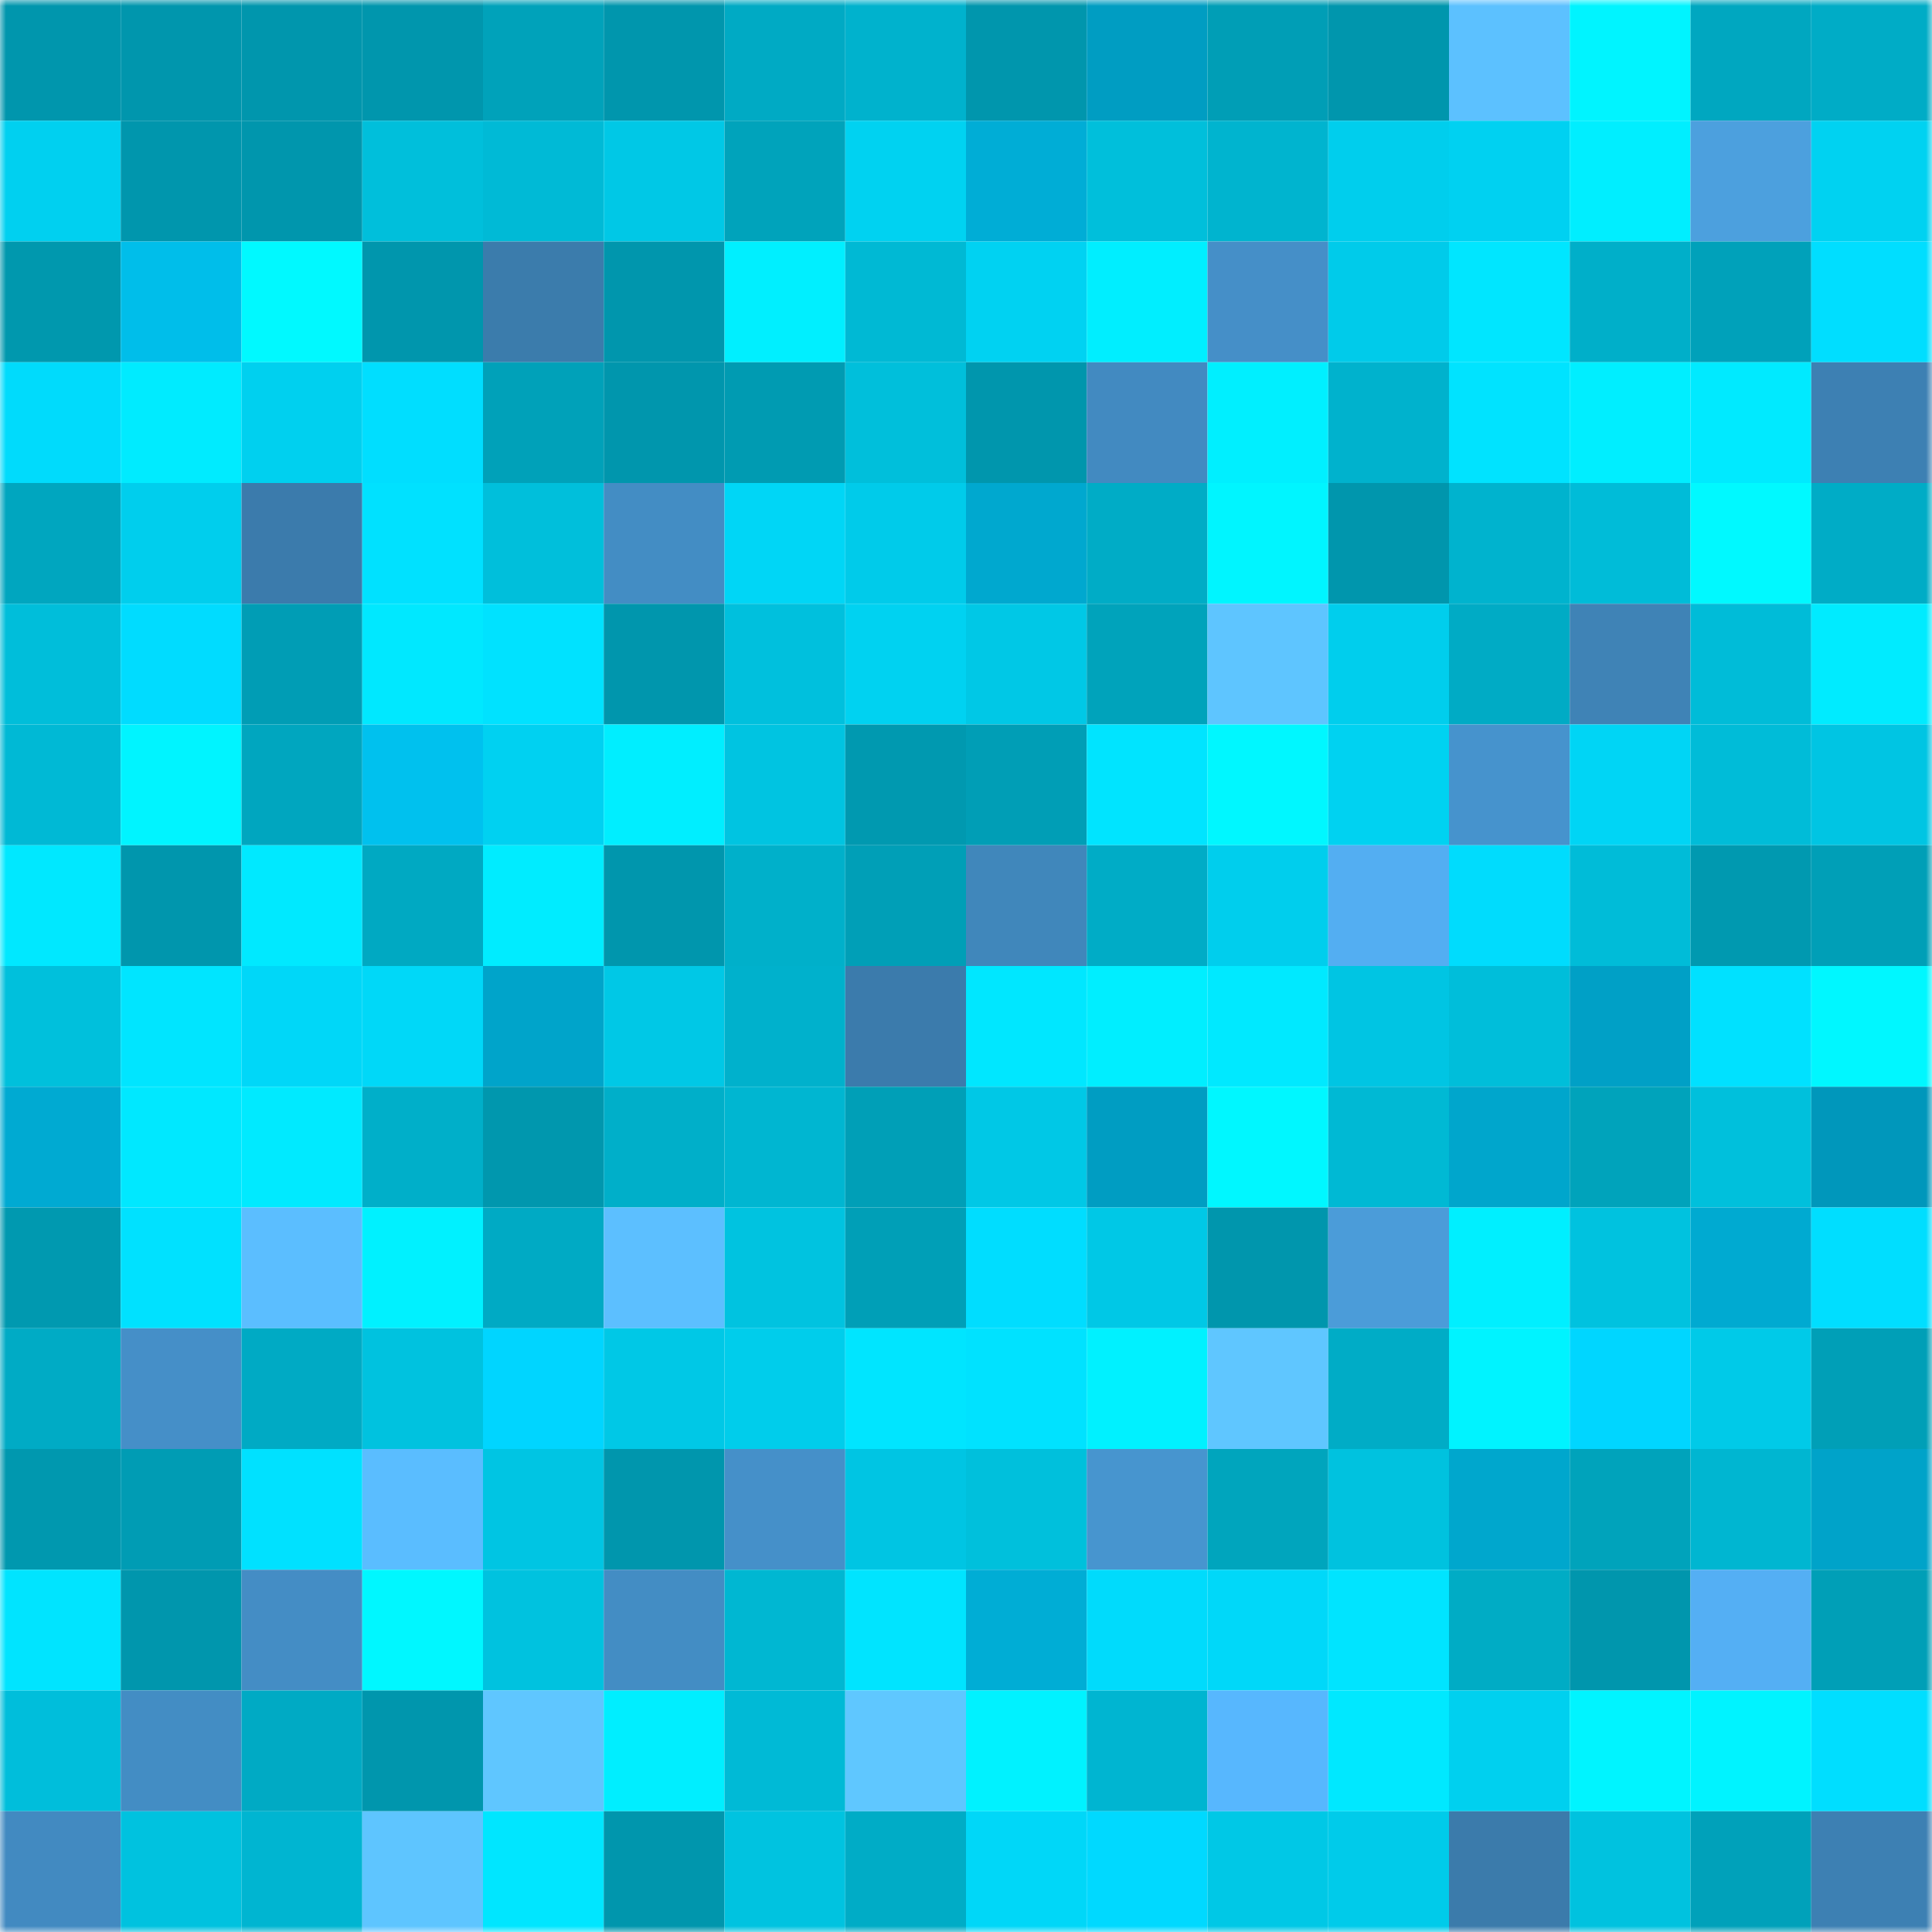 <svg viewBox="0 0 160 160" fill="none" role="img" xmlns="http://www.w3.org/2000/svg" width="240" height="240" name="ens%2Cromromul.eth"><mask id="1813566492" mask-type="alpha" maskUnits="userSpaceOnUse" x="0" y="0" width="160" height="160"><rect width="160" height="160" fill="#FFFFFF"></rect></mask><g mask="url(#1813566492)"><rect x="0" y="0" width="10" height="10" fill="#0096ad"></rect><rect x="10" y="0" width="10" height="10" fill="#0096ad"></rect><rect x="20" y="0" width="10" height="10" fill="#0096ad"></rect><rect x="30" y="0" width="10" height="10" fill="#0096ad"></rect><rect x="40" y="0" width="10" height="10" fill="#00a2ba"></rect><rect x="50" y="0" width="10" height="10" fill="#0096ad"></rect><rect x="60" y="0" width="10" height="10" fill="#00aac4"></rect><rect x="70" y="0" width="10" height="10" fill="#00b2cd"></rect><rect x="80" y="0" width="10" height="10" fill="#0096ad"></rect><rect x="90" y="0" width="10" height="10" fill="#009dc2"></rect><rect x="100" y="0" width="10" height="10" fill="#009eb6"></rect><rect x="110" y="0" width="10" height="10" fill="#0096ad"></rect><rect x="120" y="0" width="10" height="10" fill="#5cc1ff"></rect><rect x="130" y="0" width="10" height="10" fill="#00f4ff"></rect><rect x="140" y="0" width="10" height="10" fill="#00a7c0"></rect><rect x="150" y="0" width="10" height="10" fill="#00acc6"></rect><rect x="0" y="10" width="10" height="10" fill="#00d0f0"></rect><rect x="10" y="10" width="10" height="10" fill="#0096ad"></rect><rect x="20" y="10" width="10" height="10" fill="#0096ad"></rect><rect x="30" y="10" width="10" height="10" fill="#00bfdb"></rect><rect x="40" y="10" width="10" height="10" fill="#00bad6"></rect><rect x="50" y="10" width="10" height="10" fill="#00c8e6"></rect><rect x="60" y="10" width="10" height="10" fill="#00a3bb"></rect><rect x="70" y="10" width="10" height="10" fill="#00d2f1"></rect><rect x="80" y="10" width="10" height="10" fill="#00add6"></rect><rect x="90" y="10" width="10" height="10" fill="#00bfdb"></rect><rect x="100" y="10" width="10" height="10" fill="#00b4cf"></rect><rect x="110" y="10" width="10" height="10" fill="#00ceed"></rect><rect x="120" y="10" width="10" height="10" fill="#00d1f1"></rect><rect x="130" y="10" width="10" height="10" fill="#00eeff"></rect><rect x="140" y="10" width="10" height="10" fill="#4ca0de"></rect><rect x="150" y="10" width="10" height="10" fill="#00d2f1"></rect><rect x="0" y="20" width="10" height="10" fill="#0098ae"></rect><rect x="10" y="20" width="10" height="10" fill="#00beea"></rect><rect x="20" y="20" width="10" height="10" fill="#00f9ff"></rect><rect x="30" y="20" width="10" height="10" fill="#0096ad"></rect><rect x="40" y="20" width="10" height="10" fill="#3b7cac"></rect><rect x="50" y="20" width="10" height="10" fill="#0096ad"></rect><rect x="60" y="20" width="10" height="10" fill="#00efff"></rect><rect x="70" y="20" width="10" height="10" fill="#00b9d4"></rect><rect x="80" y="20" width="10" height="10" fill="#00d2f2"></rect><rect x="90" y="20" width="10" height="10" fill="#00eeff"></rect><rect x="100" y="20" width="10" height="10" fill="#458fc8"></rect><rect x="110" y="20" width="10" height="10" fill="#00cbea"></rect><rect x="120" y="20" width="10" height="10" fill="#00e6ff"></rect><rect x="130" y="20" width="10" height="10" fill="#00afc9"></rect><rect x="140" y="20" width="10" height="10" fill="#00a1ba"></rect><rect x="150" y="20" width="10" height="10" fill="#00deff"></rect><rect x="0" y="30" width="10" height="10" fill="#00dbfc"></rect><rect x="10" y="30" width="10" height="10" fill="#00ebff"></rect><rect x="20" y="30" width="10" height="10" fill="#00d0ef"></rect><rect x="30" y="30" width="10" height="10" fill="#00deff"></rect><rect x="40" y="30" width="10" height="10" fill="#00a1b9"></rect><rect x="50" y="30" width="10" height="10" fill="#0096ad"></rect><rect x="60" y="30" width="10" height="10" fill="#009bb2"></rect><rect x="70" y="30" width="10" height="10" fill="#00bfdb"></rect><rect x="80" y="30" width="10" height="10" fill="#0096ad"></rect><rect x="90" y="30" width="10" height="10" fill="#428ac1"></rect><rect x="100" y="30" width="10" height="10" fill="#00efff"></rect><rect x="110" y="30" width="10" height="10" fill="#00b2cd"></rect><rect x="120" y="30" width="10" height="10" fill="#00e3ff"></rect><rect x="130" y="30" width="10" height="10" fill="#00eeff"></rect><rect x="140" y="30" width="10" height="10" fill="#00eaff"></rect><rect x="150" y="30" width="10" height="10" fill="#3d80b3"></rect><rect x="0" y="40" width="10" height="10" fill="#00a6bf"></rect><rect x="10" y="40" width="10" height="10" fill="#00ceed"></rect><rect x="20" y="40" width="10" height="10" fill="#3b7bac"></rect><rect x="30" y="40" width="10" height="10" fill="#00e1ff"></rect><rect x="40" y="40" width="10" height="10" fill="#00bfdb"></rect><rect x="50" y="40" width="10" height="10" fill="#438dc4"></rect><rect x="60" y="40" width="10" height="10" fill="#00d6f6"></rect><rect x="70" y="40" width="10" height="10" fill="#00cbea"></rect><rect x="80" y="40" width="10" height="10" fill="#00a8cf"></rect><rect x="90" y="40" width="10" height="10" fill="#00acc6"></rect><rect x="100" y="40" width="10" height="10" fill="#00f5ff"></rect><rect x="110" y="40" width="10" height="10" fill="#0096ad"></rect><rect x="120" y="40" width="10" height="10" fill="#00b3ce"></rect><rect x="130" y="40" width="10" height="10" fill="#00bcd8"></rect><rect x="140" y="40" width="10" height="10" fill="#00f9ff"></rect><rect x="150" y="40" width="10" height="10" fill="#00acc6"></rect><rect x="0" y="50" width="10" height="10" fill="#00beda"></rect><rect x="10" y="50" width="10" height="10" fill="#00dcff"></rect><rect x="20" y="50" width="10" height="10" fill="#009db5"></rect><rect x="30" y="50" width="10" height="10" fill="#00e8ff"></rect><rect x="40" y="50" width="10" height="10" fill="#00e2ff"></rect><rect x="50" y="50" width="10" height="10" fill="#0096ad"></rect><rect x="60" y="50" width="10" height="10" fill="#00c0dd"></rect><rect x="70" y="50" width="10" height="10" fill="#00d2f1"></rect><rect x="80" y="50" width="10" height="10" fill="#00c8e6"></rect><rect x="90" y="50" width="10" height="10" fill="#00a3bb"></rect><rect x="100" y="50" width="10" height="10" fill="#5ec5ff"></rect><rect x="110" y="50" width="10" height="10" fill="#00ceed"></rect><rect x="120" y="50" width="10" height="10" fill="#00abc5"></rect><rect x="130" y="50" width="10" height="10" fill="#3f83b6"></rect><rect x="140" y="50" width="10" height="10" fill="#00bcd8"></rect><rect x="150" y="50" width="10" height="10" fill="#00ebff"></rect><rect x="0" y="60" width="10" height="10" fill="#00b9d5"></rect><rect x="10" y="60" width="10" height="10" fill="#00f4ff"></rect><rect x="20" y="60" width="10" height="10" fill="#00a6bf"></rect><rect x="30" y="60" width="10" height="10" fill="#00c1ee"></rect><rect x="40" y="60" width="10" height="10" fill="#00d1f1"></rect><rect x="50" y="60" width="10" height="10" fill="#00eeff"></rect><rect x="60" y="60" width="10" height="10" fill="#00c4e1"></rect><rect x="70" y="60" width="10" height="10" fill="#0099b0"></rect><rect x="80" y="60" width="10" height="10" fill="#009eb6"></rect><rect x="90" y="60" width="10" height="10" fill="#00e4ff"></rect><rect x="100" y="60" width="10" height="10" fill="#00f7ff"></rect><rect x="110" y="60" width="10" height="10" fill="#00d2f1"></rect><rect x="120" y="60" width="10" height="10" fill="#4693cd"></rect><rect x="130" y="60" width="10" height="10" fill="#00d5f5"></rect><rect x="140" y="60" width="10" height="10" fill="#00bcd8"></rect><rect x="150" y="60" width="10" height="10" fill="#00c5e3"></rect><rect x="0" y="70" width="10" height="10" fill="#00e8ff"></rect><rect x="10" y="70" width="10" height="10" fill="#0096ad"></rect><rect x="20" y="70" width="10" height="10" fill="#00e9ff"></rect><rect x="30" y="70" width="10" height="10" fill="#00a9c2"></rect><rect x="40" y="70" width="10" height="10" fill="#00ecff"></rect><rect x="50" y="70" width="10" height="10" fill="#0096ad"></rect><rect x="60" y="70" width="10" height="10" fill="#00b0ca"></rect><rect x="70" y="70" width="10" height="10" fill="#009fb7"></rect><rect x="80" y="70" width="10" height="10" fill="#4087bb"></rect><rect x="90" y="70" width="10" height="10" fill="#00acc6"></rect><rect x="100" y="70" width="10" height="10" fill="#00ceed"></rect><rect x="110" y="70" width="10" height="10" fill="#53aef2"></rect><rect x="120" y="70" width="10" height="10" fill="#00dcfd"></rect><rect x="130" y="70" width="10" height="10" fill="#00bcd8"></rect><rect x="140" y="70" width="10" height="10" fill="#0099b0"></rect><rect x="150" y="70" width="10" height="10" fill="#009fb7"></rect><rect x="0" y="80" width="10" height="10" fill="#00c0dc"></rect><rect x="10" y="80" width="10" height="10" fill="#00e5ff"></rect><rect x="20" y="80" width="10" height="10" fill="#00d7f8"></rect><rect x="30" y="80" width="10" height="10" fill="#00d8f8"></rect><rect x="40" y="80" width="10" height="10" fill="#00a4ca"></rect><rect x="50" y="80" width="10" height="10" fill="#00c8e6"></rect><rect x="60" y="80" width="10" height="10" fill="#00b1cc"></rect><rect x="70" y="80" width="10" height="10" fill="#3b7bac"></rect><rect x="80" y="80" width="10" height="10" fill="#00e7ff"></rect><rect x="90" y="80" width="10" height="10" fill="#00eeff"></rect><rect x="100" y="80" width="10" height="10" fill="#00e9ff"></rect><rect x="110" y="80" width="10" height="10" fill="#00c5e3"></rect><rect x="120" y="80" width="10" height="10" fill="#00beda"></rect><rect x="130" y="80" width="10" height="10" fill="#00a0c6"></rect><rect x="140" y="80" width="10" height="10" fill="#00e1ff"></rect><rect x="150" y="80" width="10" height="10" fill="#00f7ff"></rect><rect x="0" y="90" width="10" height="10" fill="#00aad2"></rect><rect x="10" y="90" width="10" height="10" fill="#00e8ff"></rect><rect x="20" y="90" width="10" height="10" fill="#00eaff"></rect><rect x="30" y="90" width="10" height="10" fill="#00afc9"></rect><rect x="40" y="90" width="10" height="10" fill="#0097ae"></rect><rect x="50" y="90" width="10" height="10" fill="#00afc9"></rect><rect x="60" y="90" width="10" height="10" fill="#00b6d1"></rect><rect x="70" y="90" width="10" height="10" fill="#009fb7"></rect><rect x="80" y="90" width="10" height="10" fill="#00c8e6"></rect><rect x="90" y="90" width="10" height="10" fill="#009dc2"></rect><rect x="100" y="90" width="10" height="10" fill="#00f7ff"></rect><rect x="110" y="90" width="10" height="10" fill="#00b9d4"></rect><rect x="120" y="90" width="10" height="10" fill="#00a6cc"></rect><rect x="130" y="90" width="10" height="10" fill="#00a3bb"></rect><rect x="140" y="90" width="10" height="10" fill="#00c0dc"></rect><rect x="150" y="90" width="10" height="10" fill="#0097bb"></rect><rect x="0" y="100" width="10" height="10" fill="#0099b0"></rect><rect x="10" y="100" width="10" height="10" fill="#00e1ff"></rect><rect x="20" y="100" width="10" height="10" fill="#5bbeff"></rect><rect x="30" y="100" width="10" height="10" fill="#00f1ff"></rect><rect x="40" y="100" width="10" height="10" fill="#00aac4"></rect><rect x="50" y="100" width="10" height="10" fill="#5cbfff"></rect><rect x="60" y="100" width="10" height="10" fill="#00c3e0"></rect><rect x="70" y="100" width="10" height="10" fill="#009fb7"></rect><rect x="80" y="100" width="10" height="10" fill="#00ddff"></rect><rect x="90" y="100" width="10" height="10" fill="#00c8e6"></rect><rect x="100" y="100" width="10" height="10" fill="#0096ad"></rect><rect x="110" y="100" width="10" height="10" fill="#4b9cd9"></rect><rect x="120" y="100" width="10" height="10" fill="#00efff"></rect><rect x="130" y="100" width="10" height="10" fill="#00c2df"></rect><rect x="140" y="100" width="10" height="10" fill="#00aad1"></rect><rect x="150" y="100" width="10" height="10" fill="#00deff"></rect><rect x="0" y="110" width="10" height="10" fill="#00abc5"></rect><rect x="10" y="110" width="10" height="10" fill="#458fc8"></rect><rect x="20" y="110" width="10" height="10" fill="#00aac4"></rect><rect x="30" y="110" width="10" height="10" fill="#00c2df"></rect><rect x="40" y="110" width="10" height="10" fill="#00d5ff"></rect><rect x="50" y="110" width="10" height="10" fill="#00c8e6"></rect><rect x="60" y="110" width="10" height="10" fill="#00cdeb"></rect><rect x="70" y="110" width="10" height="10" fill="#00e5ff"></rect><rect x="80" y="110" width="10" height="10" fill="#00e2ff"></rect><rect x="90" y="110" width="10" height="10" fill="#00f1ff"></rect><rect x="100" y="110" width="10" height="10" fill="#5fc6ff"></rect><rect x="110" y="110" width="10" height="10" fill="#00acc6"></rect><rect x="120" y="110" width="10" height="10" fill="#00f3ff"></rect><rect x="130" y="110" width="10" height="10" fill="#00d6ff"></rect><rect x="140" y="110" width="10" height="10" fill="#00cae8"></rect><rect x="150" y="110" width="10" height="10" fill="#009fb7"></rect><rect x="0" y="120" width="10" height="10" fill="#0098af"></rect><rect x="10" y="120" width="10" height="10" fill="#009cb4"></rect><rect x="20" y="120" width="10" height="10" fill="#00e1ff"></rect><rect x="30" y="120" width="10" height="10" fill="#5abdff"></rect><rect x="40" y="120" width="10" height="10" fill="#00c5e3"></rect><rect x="50" y="120" width="10" height="10" fill="#0096ad"></rect><rect x="60" y="120" width="10" height="10" fill="#4590c9"></rect><rect x="70" y="120" width="10" height="10" fill="#00c5e3"></rect><rect x="80" y="120" width="10" height="10" fill="#00c0dc"></rect><rect x="90" y="120" width="10" height="10" fill="#4795cf"></rect><rect x="100" y="120" width="10" height="10" fill="#00a5bd"></rect><rect x="110" y="120" width="10" height="10" fill="#00c2df"></rect><rect x="120" y="120" width="10" height="10" fill="#00a7cd"></rect><rect x="130" y="120" width="10" height="10" fill="#00a3bb"></rect><rect x="140" y="120" width="10" height="10" fill="#00b6d1"></rect><rect x="150" y="120" width="10" height="10" fill="#00a3c9"></rect><rect x="0" y="130" width="10" height="10" fill="#00e4ff"></rect><rect x="10" y="130" width="10" height="10" fill="#0096ad"></rect><rect x="20" y="130" width="10" height="10" fill="#448dc5"></rect><rect x="30" y="130" width="10" height="10" fill="#00f7ff"></rect><rect x="40" y="130" width="10" height="10" fill="#00c2df"></rect><rect x="50" y="130" width="10" height="10" fill="#438dc4"></rect><rect x="60" y="130" width="10" height="10" fill="#00b7d2"></rect><rect x="70" y="130" width="10" height="10" fill="#00e4ff"></rect><rect x="80" y="130" width="10" height="10" fill="#00add5"></rect><rect x="90" y="130" width="10" height="10" fill="#00dbfc"></rect><rect x="100" y="130" width="10" height="10" fill="#00d8f9"></rect><rect x="110" y="130" width="10" height="10" fill="#00e4ff"></rect><rect x="120" y="130" width="10" height="10" fill="#00acc5"></rect><rect x="130" y="130" width="10" height="10" fill="#0096ad"></rect><rect x="140" y="130" width="10" height="10" fill="#54aff4"></rect><rect x="150" y="130" width="10" height="10" fill="#009fb7"></rect><rect x="0" y="140" width="10" height="10" fill="#00bedb"></rect><rect x="10" y="140" width="10" height="10" fill="#438dc4"></rect><rect x="20" y="140" width="10" height="10" fill="#00aac4"></rect><rect x="30" y="140" width="10" height="10" fill="#0096ad"></rect><rect x="40" y="140" width="10" height="10" fill="#5fc6ff"></rect><rect x="50" y="140" width="10" height="10" fill="#00eeff"></rect><rect x="60" y="140" width="10" height="10" fill="#00bad6"></rect><rect x="70" y="140" width="10" height="10" fill="#5fc7ff"></rect><rect x="80" y="140" width="10" height="10" fill="#00f2ff"></rect><rect x="90" y="140" width="10" height="10" fill="#00b5d1"></rect><rect x="100" y="140" width="10" height="10" fill="#57b7fe"></rect><rect x="110" y="140" width="10" height="10" fill="#00e8ff"></rect><rect x="120" y="140" width="10" height="10" fill="#00d0ef"></rect><rect x="130" y="140" width="10" height="10" fill="#00f4ff"></rect><rect x="140" y="140" width="10" height="10" fill="#00f3ff"></rect><rect x="150" y="140" width="10" height="10" fill="#00deff"></rect><rect x="0" y="150" width="10" height="10" fill="#428ac1"></rect><rect x="10" y="150" width="10" height="10" fill="#00c2df"></rect><rect x="20" y="150" width="10" height="10" fill="#00b5d1"></rect><rect x="30" y="150" width="10" height="10" fill="#5ec5ff"></rect><rect x="40" y="150" width="10" height="10" fill="#00e6ff"></rect><rect x="50" y="150" width="10" height="10" fill="#0096ad"></rect><rect x="60" y="150" width="10" height="10" fill="#00c3e0"></rect><rect x="70" y="150" width="10" height="10" fill="#00acc6"></rect><rect x="80" y="150" width="10" height="10" fill="#00d7f8"></rect><rect x="90" y="150" width="10" height="10" fill="#00d9ff"></rect><rect x="100" y="150" width="10" height="10" fill="#00c8e6"></rect><rect x="110" y="150" width="10" height="10" fill="#00cbea"></rect><rect x="120" y="150" width="10" height="10" fill="#3b7bab"></rect><rect x="130" y="150" width="10" height="10" fill="#00c2df"></rect><rect x="140" y="150" width="10" height="10" fill="#00a1ba"></rect><rect x="150" y="150" width="10" height="10" fill="#3d80b3"></rect></g></svg>
